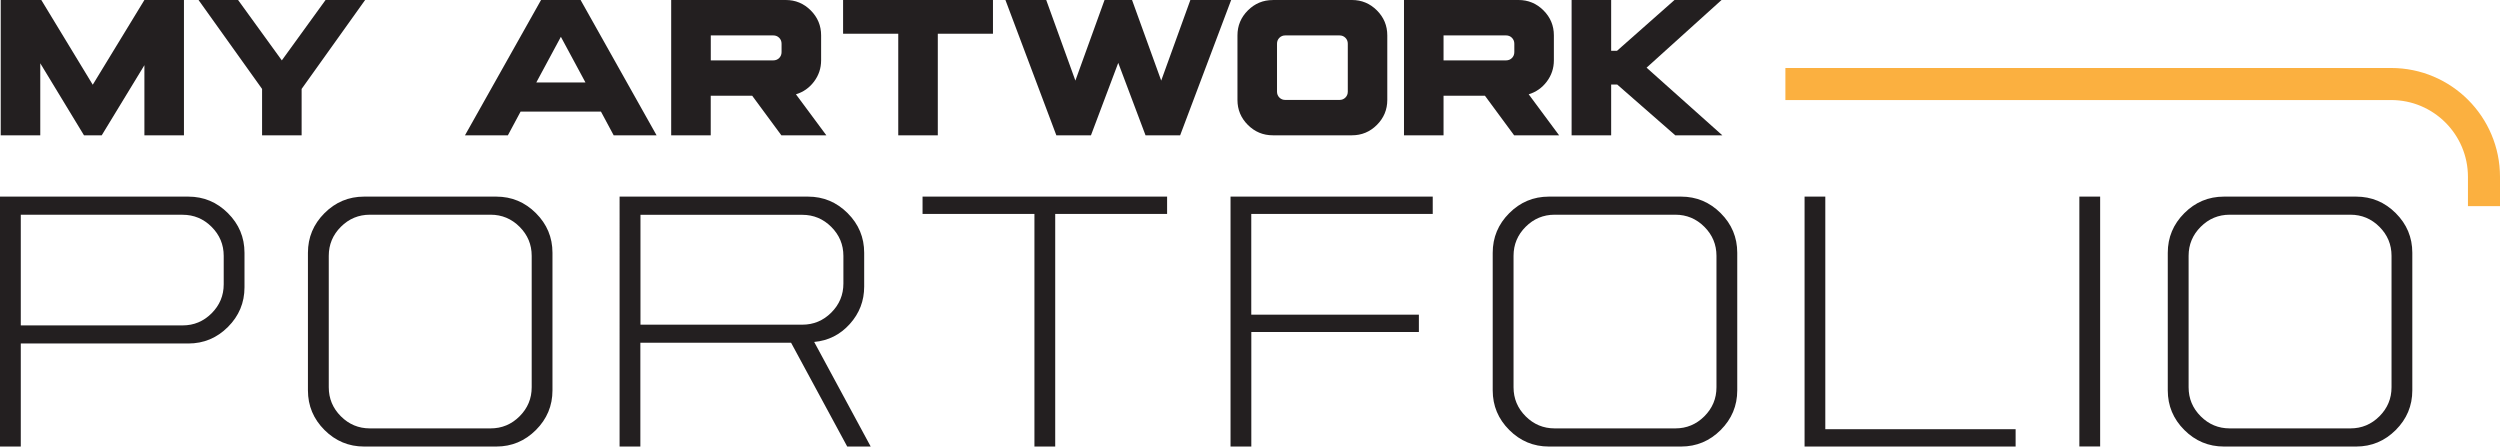 <?xml version="1.0" encoding="UTF-8"?><svg id="Layer_2" xmlns="http://www.w3.org/2000/svg" viewBox="0 0 483.55 86.37"><defs><style>.cls-1{fill:#231f20;}.cls-2{fill:none;stroke:#fbb040;stroke-linejoin:round;stroke-width:6.2px;}</style></defs><g id="Layer_1-2"><g><path class="cls-1" d="M.14,0H7.99l9.95,16.39L27.93,0h7.65V26.18h-7.65V12.61l-8.26,13.57h-3.42L7.79,12.24v13.94H.14V0Z"/><path class="cls-1" d="M38.4,0h7.65l8.46,11.68L62.97,0h7.65l-12.28,17.2v8.98h-7.65v-8.98L38.4,0Z"/><path class="cls-1" d="M104.65,0h7.65l14.7,26.18h-8.3l-2.46-4.59h-15.55l-2.46,4.59h-8.3L104.65,0Zm3.83,7.13l-4.75,8.82h9.51l-4.75-8.82Z"/><path class="cls-1" d="M129.83,0h22.15c1.88,0,3.49,.67,4.83,2.01,1.34,1.34,2.01,2.95,2.01,4.83v4.83c0,1.53-.46,2.9-1.37,4.11-.91,1.21-2.08,2.03-3.5,2.46l5.88,7.93h-8.7l-5.64-7.65h-8.02v7.65h-7.65V0Zm7.65,6.85v4.83h12.08c.46,0,.84-.15,1.15-.46,.31-.31,.46-.69,.46-1.15v-1.61c0-.46-.15-.84-.46-1.15-.31-.31-.69-.46-1.15-.46h-12.08Z"/><path class="cls-1" d="M163.06,0h29V6.52h-10.67V26.18h-7.65V6.52h-10.67V0Z"/><path class="cls-1" d="M194.47,0h7.89l5.64,15.59,5.64-15.59h5.32l5.64,15.59,5.64-15.59h7.89l-9.87,26.18h-6.69l-5.28-14.02-5.28,14.02h-6.69L194.47,0Z"/><path class="cls-1" d="M246.19,0h15.3c1.88,0,3.49,.67,4.83,2.01,1.34,1.34,2.01,2.95,2.01,4.83v12.49c0,1.88-.67,3.49-2.01,4.83-1.34,1.34-2.95,2.01-4.83,2.01h-15.3c-1.88,0-3.49-.67-4.83-2.01-1.34-1.34-2.01-2.95-2.01-4.83V6.85c0-1.88,.67-3.49,2.01-4.83,1.34-1.34,2.95-2.01,4.83-2.01Zm2.42,6.85c-.46,0-.84,.15-1.15,.46-.31,.31-.46,.69-.46,1.15v9.26c0,.46,.15,.84,.46,1.15,.31,.31,.69,.46,1.15,.46h10.47c.46,0,.84-.15,1.15-.46,.31-.31,.46-.69,.46-1.15V8.46c0-.46-.15-.84-.46-1.15-.31-.31-.69-.46-1.15-.46h-10.47Z"/><path class="cls-1" d="M271.56,0h22.15c1.88,0,3.49,.67,4.83,2.01,1.34,1.34,2.01,2.95,2.01,4.83v4.83c0,1.53-.46,2.9-1.37,4.11-.91,1.21-2.08,2.03-3.5,2.46l5.88,7.93h-8.7l-5.64-7.65h-8.01v7.65h-7.65V0Zm7.65,6.85v4.83h12.08c.46,0,.84-.15,1.15-.46,.31-.31,.46-.69,.46-1.15v-1.61c0-.46-.16-.84-.46-1.15-.31-.31-.69-.46-1.15-.46h-12.08Z"/><path class="cls-1" d="M303.98,0h7.65V9.83h1.13l11.12-9.83h9.1l-14.5,13.09,14.66,13.09h-9.1l-11.24-9.83h-1.17v9.83h-7.65V0Z"/></g><g><path class="cls-1" d="M0,38.03H36.43c2.97,0,5.53,1.07,7.66,3.2,2.13,2.13,3.2,4.68,3.2,7.66v6.69c0,2.97-1.07,5.53-3.2,7.66s-4.68,3.2-7.66,3.2H4.02v19.93H0V38.03Zm4.02,3.5v21.41h31.3c2.18,0,4.05-.78,5.61-2.34s2.34-3.43,2.34-5.61v-5.5c0-2.18-.78-4.05-2.34-5.61s-3.43-2.34-5.61-2.34H4.02Z"/><path class="cls-1" d="M70.42,38.03h25.58c2.97,0,5.53,1.07,7.66,3.2,2.13,2.13,3.2,4.68,3.2,7.66v26.62c0,2.97-1.07,5.53-3.2,7.66s-4.68,3.2-7.66,3.2h-25.58c-2.97,0-5.53-1.07-7.66-3.2-2.13-2.13-3.2-4.68-3.2-7.66v-26.62c0-2.97,1.07-5.53,3.2-7.66,2.13-2.13,4.68-3.2,7.66-3.2Zm1.12,3.5c-2.18,0-4.05,.78-5.61,2.34s-2.34,3.43-2.34,5.61v25.43c0,2.18,.78,4.05,2.34,5.61s3.43,2.34,5.61,2.34h23.35c2.18,0,4.05-.78,5.61-2.34s2.34-3.43,2.34-5.61v-25.43c0-2.18-.78-4.05-2.34-5.61s-3.43-2.34-5.61-2.34h-23.35Z"/><path class="cls-1" d="M119.86,38.03h36.43c2.97,0,5.53,1.07,7.66,3.2,2.13,2.13,3.2,4.68,3.2,7.66v6.54c0,2.78-.93,5.19-2.79,7.25-1.86,2.06-4.15,3.21-6.88,3.46l10.93,20.23h-4.54l-10.86-20.08h-29.15v20.08h-4.02V38.03Zm4.02,3.5v21.27h31.3c2.18,0,4.05-.78,5.61-2.34s2.34-3.43,2.34-5.61v-5.35c0-2.18-.78-4.05-2.34-5.61s-3.43-2.34-5.61-2.34h-31.3Z"/><path class="cls-1" d="M178.45,38.03h47.29v3.35h-21.64v44.99h-4.02V41.38h-21.64v-3.35Z"/><path class="cls-1" d="M242.03,64.21v22.16h-4.02V38.03h39.11v3.35h-35.1v19.48h32.42v3.35h-32.42Z"/><path class="cls-1" d="M299.58,38.03h25.58c2.97,0,5.53,1.07,7.66,3.2,2.13,2.13,3.2,4.68,3.2,7.66v26.62c0,2.97-1.07,5.53-3.2,7.66s-4.68,3.2-7.66,3.2h-25.58c-2.97,0-5.53-1.07-7.66-3.2-2.13-2.13-3.2-4.68-3.2-7.66v-26.62c0-2.97,1.07-5.53,3.2-7.66,2.13-2.13,4.68-3.2,7.66-3.2Zm1.12,3.5c-2.18,0-4.05,.78-5.61,2.34-1.56,1.56-2.34,3.43-2.34,5.61v25.43c0,2.18,.78,4.05,2.34,5.61,1.56,1.56,3.43,2.34,5.61,2.34h23.35c2.18,0,4.05-.78,5.61-2.34s2.34-3.43,2.34-5.61v-25.43c0-2.18-.78-4.05-2.34-5.61s-3.43-2.34-5.61-2.34h-23.35Z"/><path class="cls-1" d="M349.03,38.03h4.02v44.99h36.81v3.35h-40.82V38.03Z"/><path class="cls-1" d="M402.19,38.03h4.02v48.33h-4.02V38.03Z"/><path class="cls-1" d="M430.15,38.03h25.58c2.97,0,5.53,1.07,7.66,3.2,2.13,2.13,3.2,4.68,3.2,7.66v26.62c0,2.97-1.07,5.53-3.2,7.66s-4.68,3.2-7.66,3.2h-25.58c-2.97,0-5.53-1.07-7.66-3.2-2.13-2.13-3.2-4.68-3.2-7.66v-26.62c0-2.97,1.07-5.53,3.2-7.66,2.13-2.13,4.68-3.2,7.66-3.2Zm1.12,3.5c-2.18,0-4.05,.78-5.61,2.34-1.56,1.56-2.34,3.43-2.34,5.61v25.43c0,2.18,.78,4.05,2.34,5.61,1.56,1.56,3.43,2.34,5.61,2.34h23.35c2.18,0,4.05-.78,5.61-2.34s2.34-3.43,2.34-5.61v-25.43c0-2.18-.78-4.05-2.34-5.61s-3.43-2.34-5.61-2.34h-23.35Z"/></g><path class="cls-2" d="M345.33,16.25h117.16c9.92,0,17.96,8.04,17.96,17.96v5.66"/></g></svg>